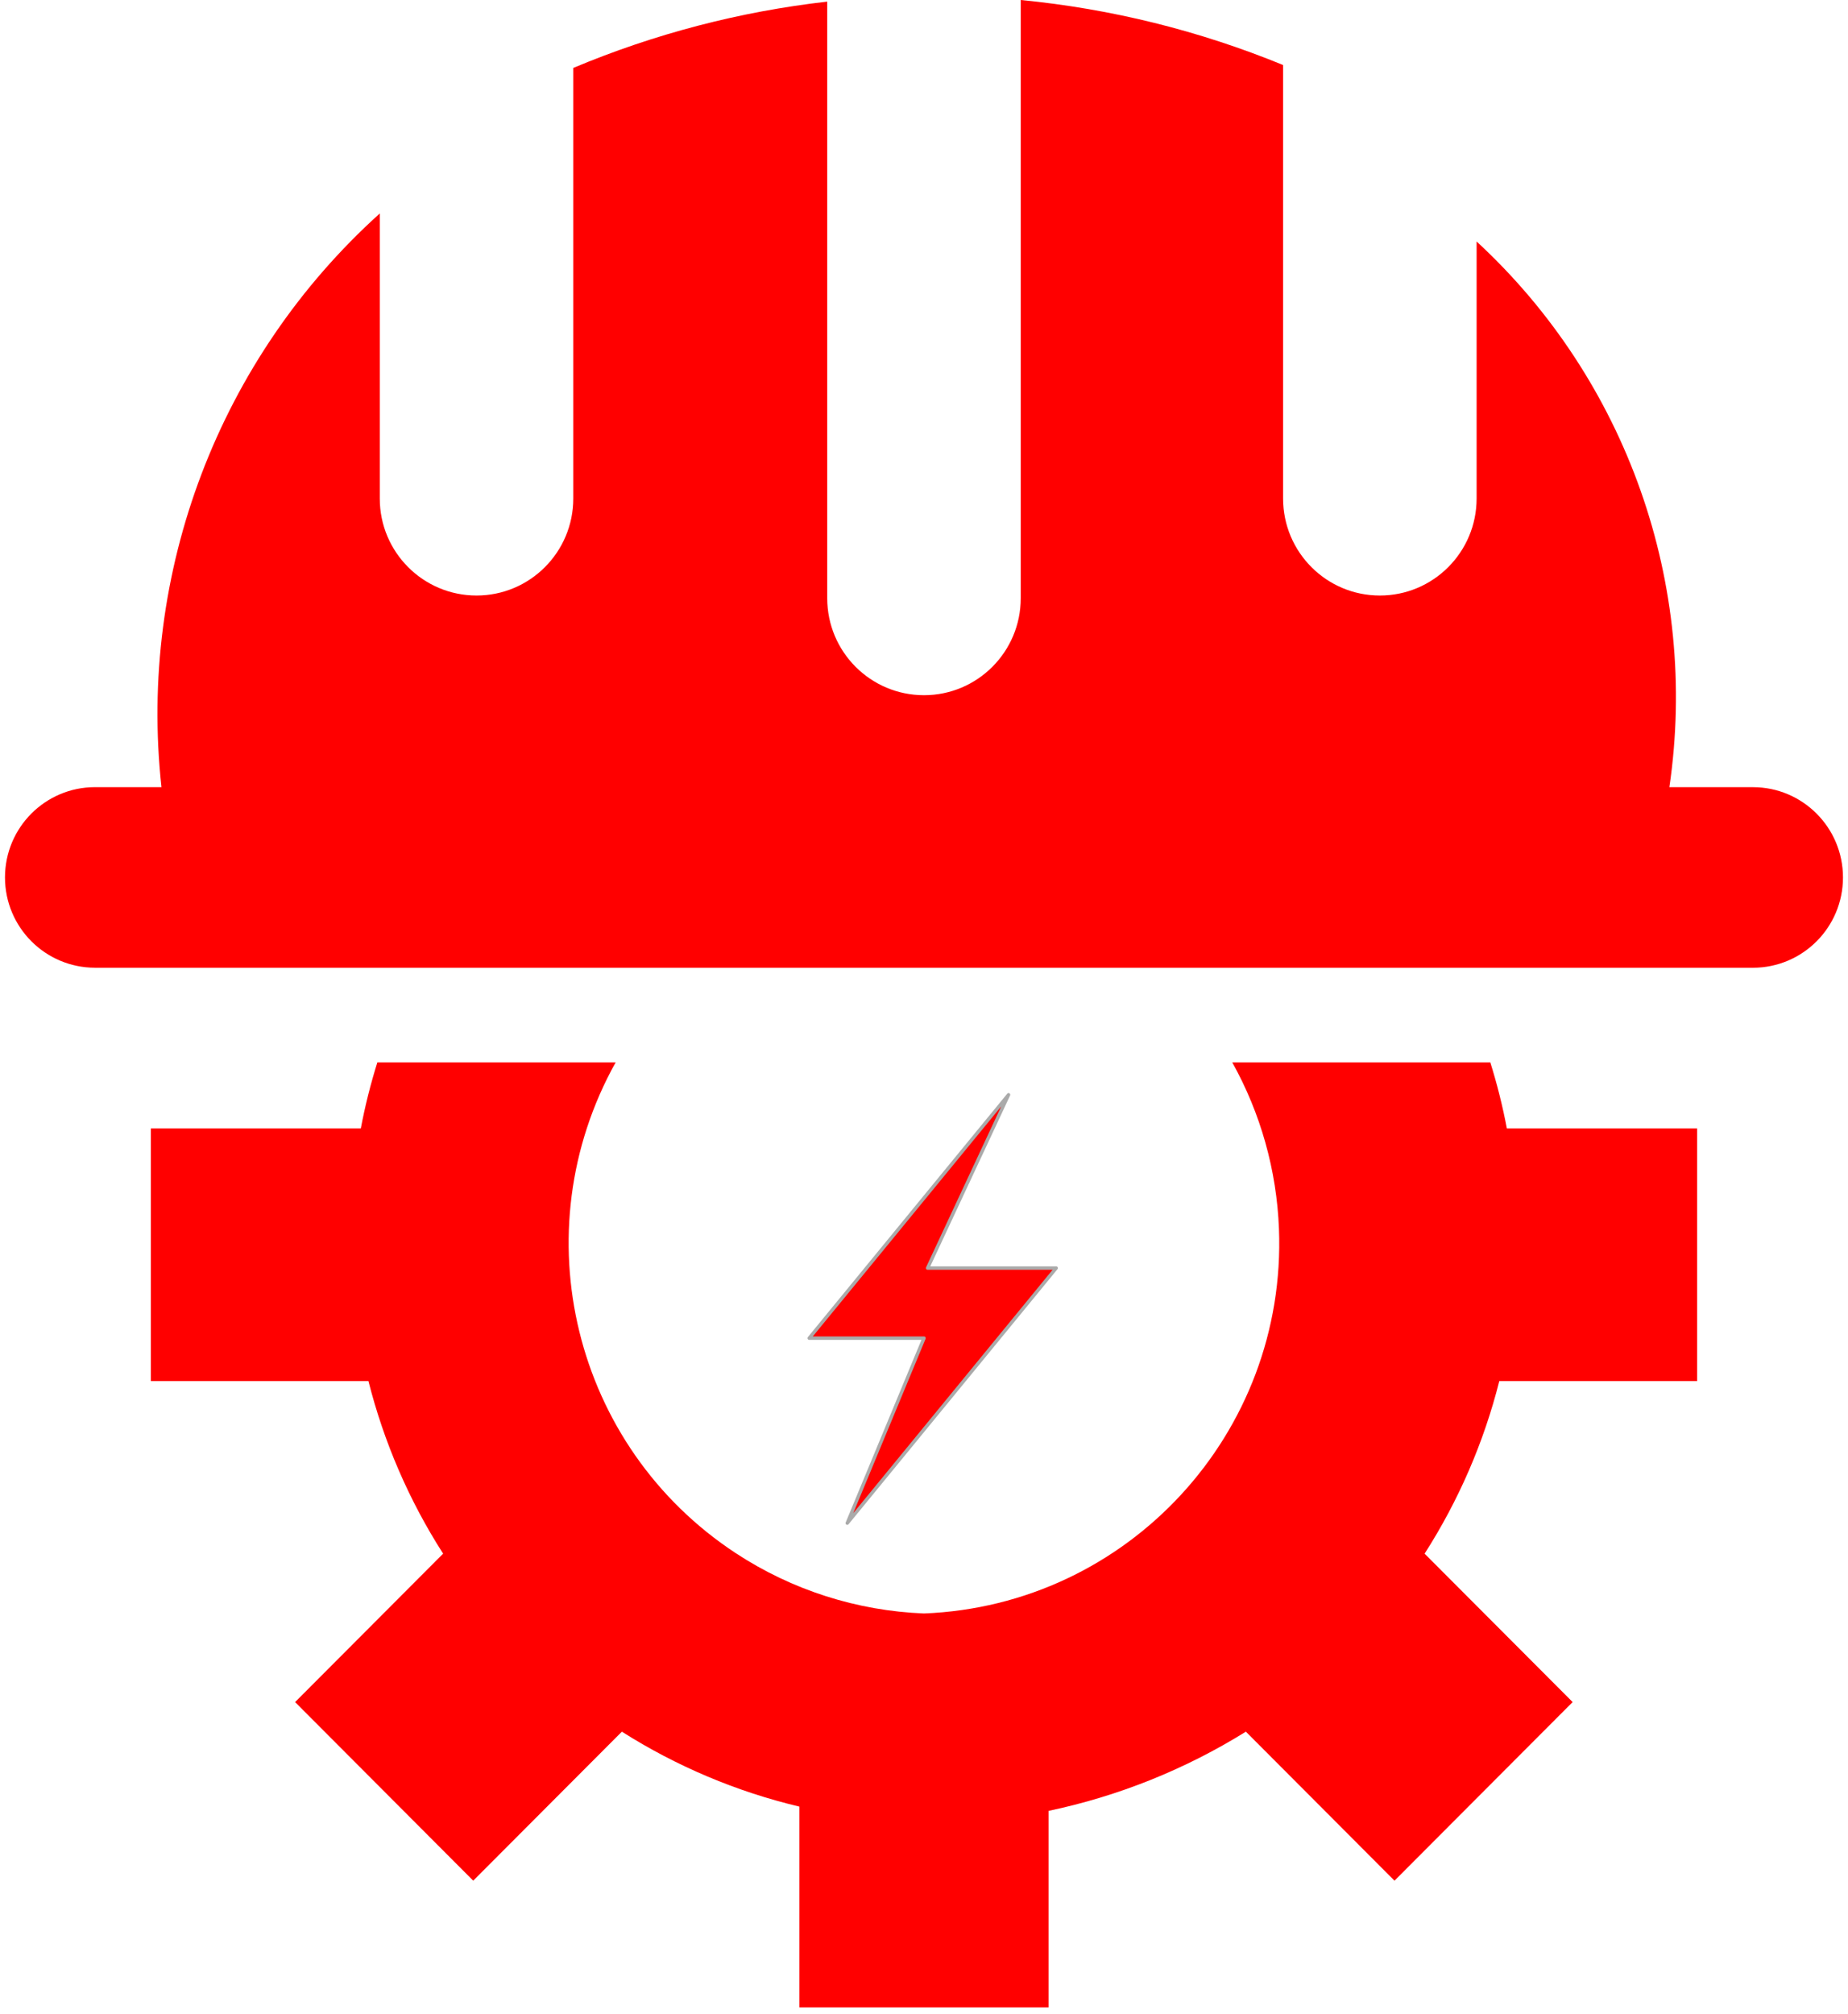<?xml version="1.0" encoding="UTF-8"?> <svg xmlns="http://www.w3.org/2000/svg" width="201" height="219" viewBox="0 0 201 219" fill="none"><g id="Group"><g id="HATCH"><path id="Vector" fill-rule="evenodd" clip-rule="evenodd" d="M114.879 137.894H100.889L109.696 119.049L88.013 145.516H100.502L92.153 165.632L114.879 137.894Z" fill="#FF0000"></path></g><g id="LWPOLYLINE"><path id="Vector_2" d="M10.345 105.237H190.658C196.07 105.237 200.454 100.84 200.454 95.419C200.454 89.998 196.067 85.6 190.658 85.6H181.572C184.804 63.563 176.954 41.348 160.605 26.261V54.211C160.605 60.036 155.893 64.76 150.081 64.76C144.269 64.76 139.557 60.036 139.557 54.211V7.071C130.441 3.332 120.828 0.949 111.022 0V65.05C111.022 70.875 106.31 75.599 100.498 75.599C94.687 75.599 89.974 70.875 89.974 65.05V0.176C80.475 1.255 71.174 3.684 62.354 7.387V54.211C62.354 60.036 57.641 64.76 51.83 64.76C46.018 64.76 41.306 60.036 41.306 54.211V23.213C23.838 38.968 15.002 62.185 17.562 85.597H10.338C4.927 85.597 0.543 89.994 0.543 95.415C0.543 100.836 4.93 105.234 10.338 105.234L10.345 105.237Z" fill="#FF0000"></path></g><g id="LWPOLYLINE_2"><path id="Vector_3" d="M39.25 122.713H16.41V150.181H40.073C41.754 156.834 44.496 163.174 48.197 168.951L32.096 185.09L51.472 204.512L67.638 188.308C73.58 192.076 80.104 194.83 86.943 196.457V218.285H100.645H114.053V196.92C121.65 195.323 128.913 192.408 135.508 188.308L151.674 204.512L171.051 185.09L154.949 168.951C158.65 163.174 161.395 156.837 163.073 150.181H184.586V122.713H163.896C163.434 120.281 162.833 117.882 162.094 115.522H134.025C137.121 121.07 138.861 127.274 139.108 133.627C139.97 155.866 122.681 174.59 100.495 175.454C93.21 175.17 86.14 172.908 80.039 168.905C62.37 157.313 56.662 133.995 66.965 115.522H41.045C40.307 117.882 39.702 120.285 39.244 122.713H39.25Z" fill="#FF0000"></path></g><g id="LWPOLYLINE_3"><path id="Vector_4" d="M114.879 137.894H100.889L109.696 119.049L88.013 145.516H100.502L92.153 165.632L114.879 137.894Z" stroke="#AAAAAA" stroke-width="0.37" stroke-linecap="round" stroke-linejoin="round"></path></g></g></svg> 